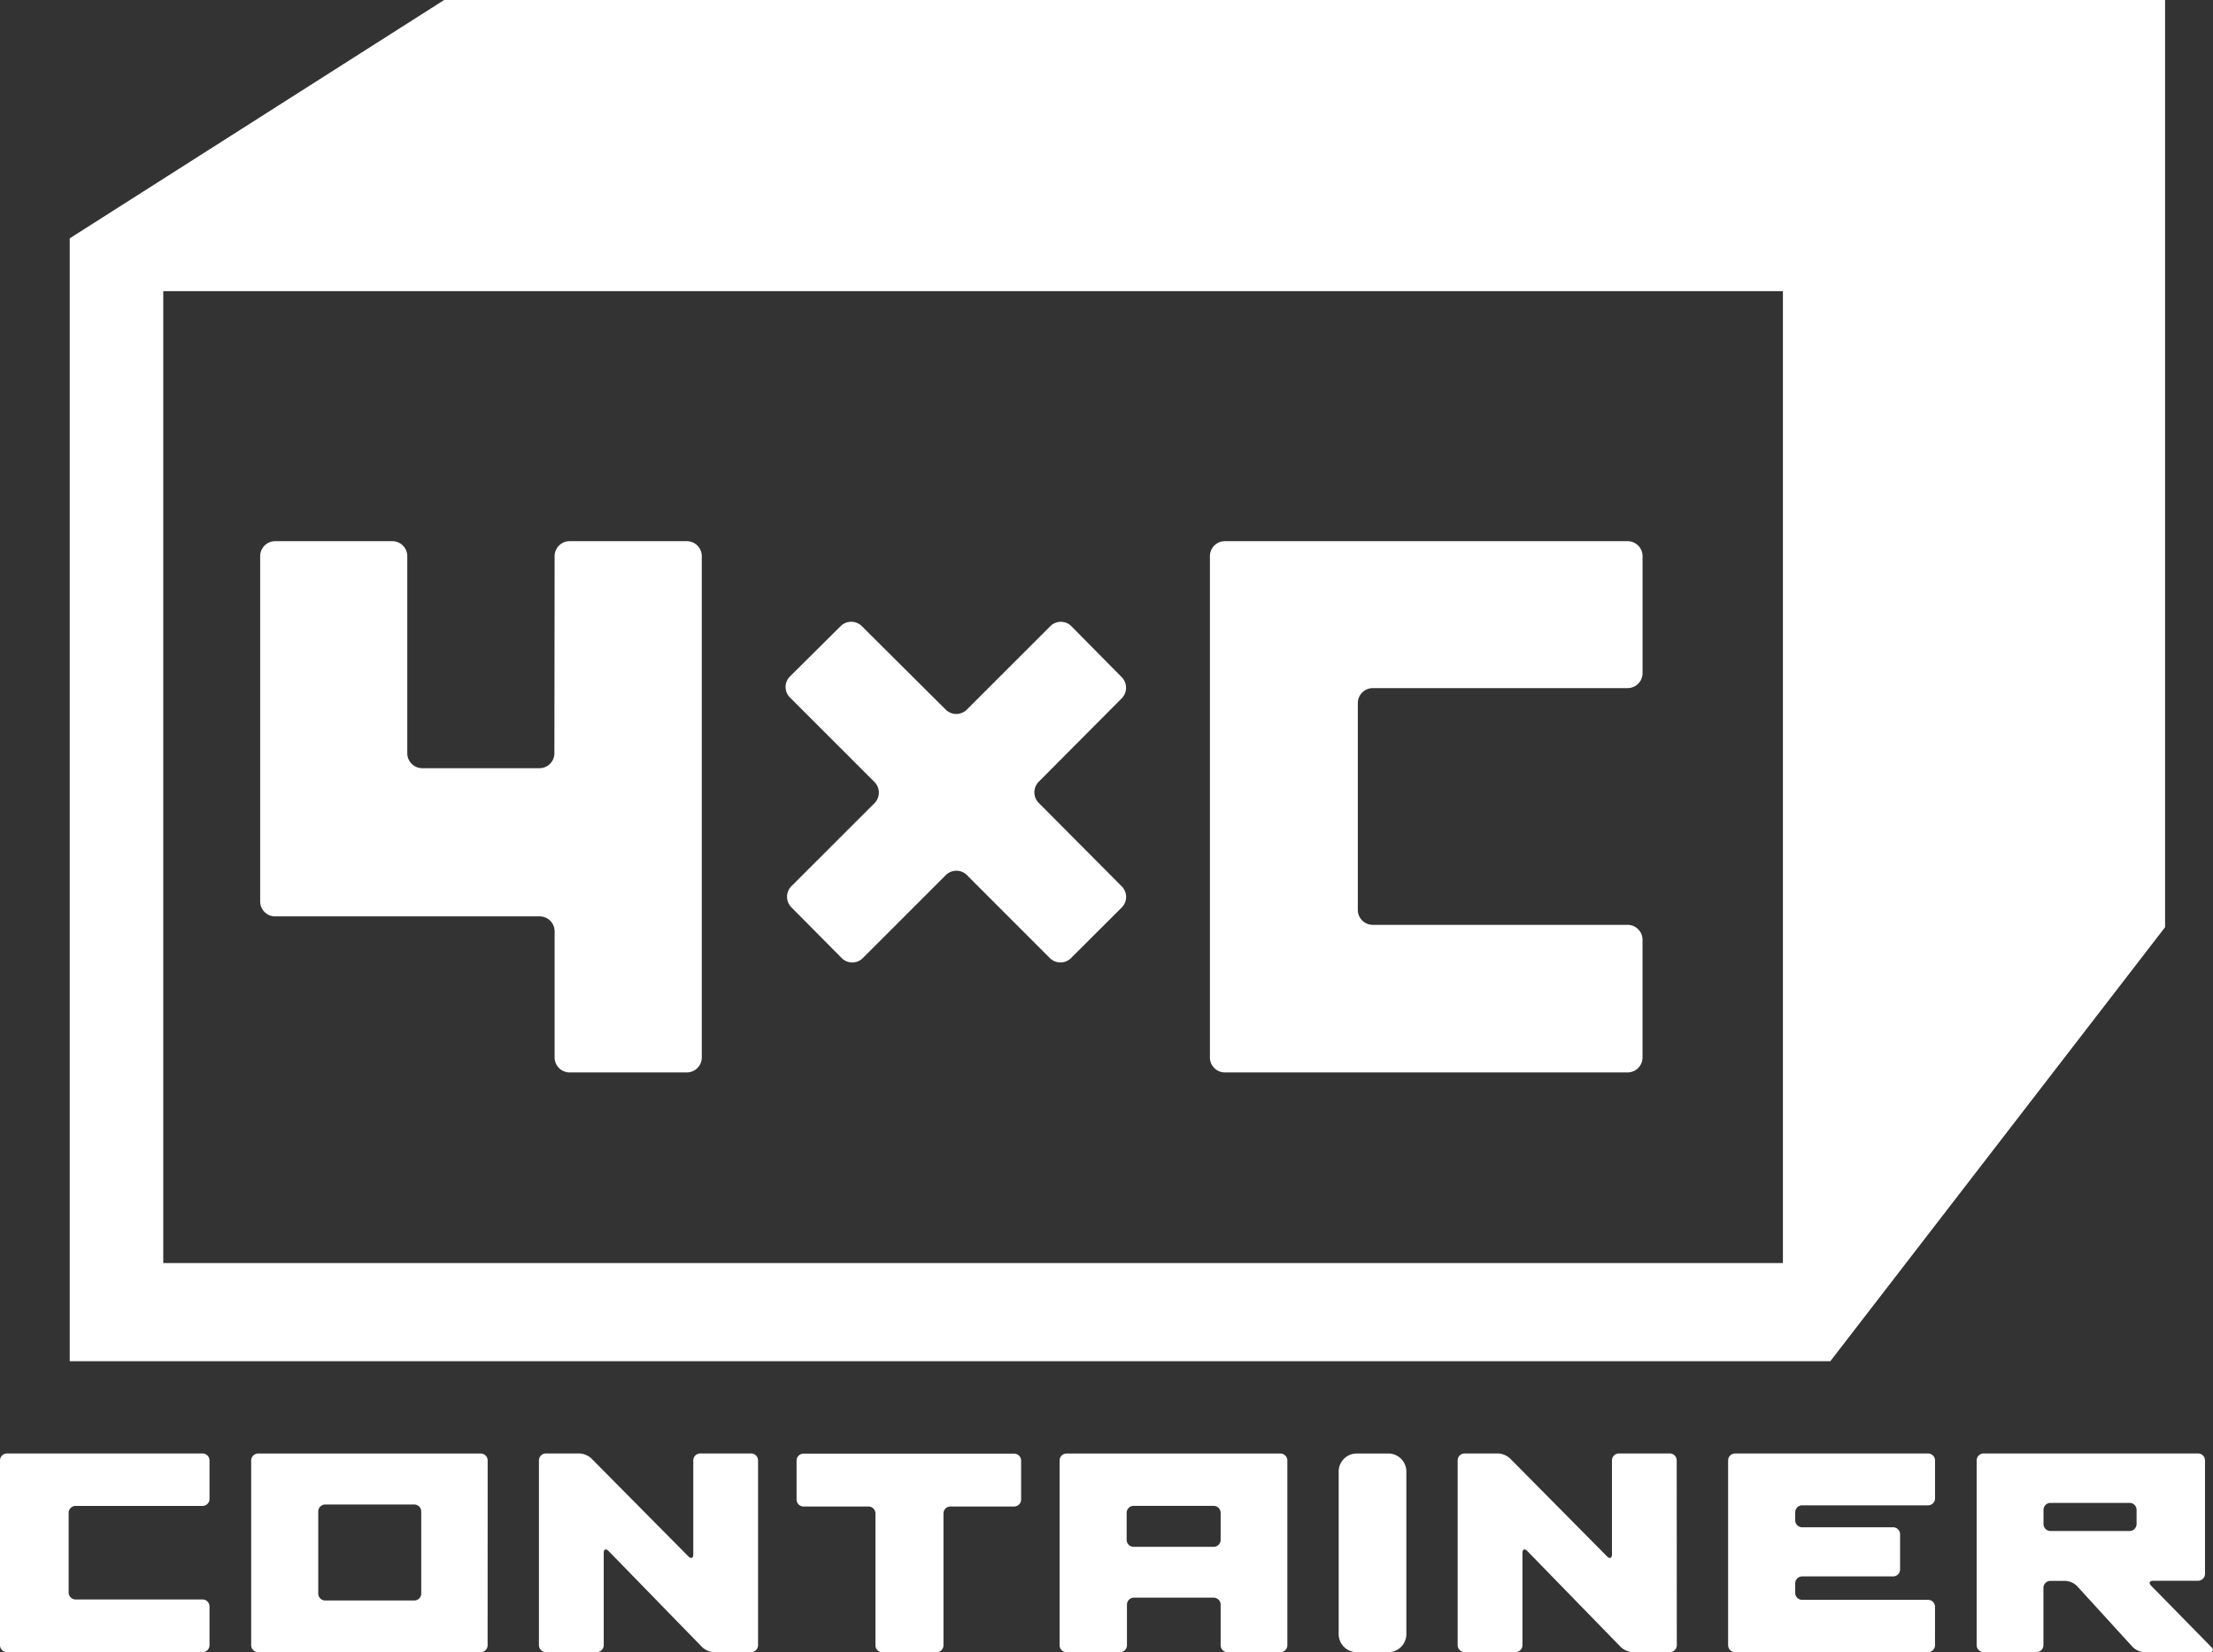 <svg height="60.548" viewBox="0 0 81.111 60.548" width="81.111" xmlns="http://www.w3.org/2000/svg" xmlns:xlink="http://www.w3.org/1999/xlink"><rect x="0" y="0" width="81.111" height="60.548" fill="#333333" stroke="none"/><clipPath id="a"><path d="m0 0h81.111v60.548h-81.111z"/></clipPath><g clip-path="url(#a)" fill="#fff"><path d="m7.679 145.238a.256.256 0 0 1 -.255.255h-7.168a.256.256 0 0 1 -.256-.255v-6.77a.256.256 0 0 1 .256-.256h7.168a.256.256 0 0 1 .255.256v1.411a.256.256 0 0 1 -.255.255h-4.652a.256.256 0 0 0 -.256.255v2.918a.256.256 0 0 0 .256.255h4.652a.256.256 0 0 1 .255.255z" transform="translate(0 -84.946)"/><path d="m32.553 145.239a.256.256 0 0 1 -.255.255h-8.156a.256.256 0 0 1 -.255-.255v-6.77a.256.256 0 0 1 .255-.255h8.158a.256.256 0 0 1 .255.255zm-2.688-1.639a.256.256 0 0 0 .255-.255v-3.008a.256.256 0 0 0 -.255-.255h-3.265a.256.256 0 0 0 -.255.255v3.008a.256.256 0 0 0 .255.255z" transform="translate(-14.681 -84.946)"/><path d="m59.285 145.238a.256.256 0 0 1 -.255.255h-1.359a.694.694 0 0 1 -.433-.183l-3.431-3.523c-.1-.1-.178-.068-.178.072v3.378a.256.256 0 0 1 -.255.255h-1.865a.256.256 0 0 1 -.255-.255v-6.77a.256.256 0 0 1 .255-.256h1.231a.7.7 0 0 1 .435.182l3.556 3.59c.1.1.18.067.18-.074v-3.442a.256.256 0 0 1 .255-.256h1.864a.256.256 0 0 1 .255.256z" transform="translate(-31.501 -84.946)"/><path d="m83.984 139.9a.256.256 0 0 1 -.256.255h-2.335a.256.256 0 0 0 -.255.255v4.833a.256.256 0 0 1 -.255.255h-1.983a.255.255 0 0 1 -.255-.255v-4.833a.256.256 0 0 0 -.256-.255h-2.38a.255.255 0 0 1 -.255-.255v-1.427a.255.255 0 0 1 .255-.255h7.719a.256.256 0 0 1 .256.255z" transform="translate(-46.558 -84.946)"/><path d="m109.116 145.239a.256.256 0 0 1 -.255.256h-1.935a.256.256 0 0 1 -.255-.256v-1.488a.256.256 0 0 0 -.255-.255h-2.924a.256.256 0 0 0 -.255.255v1.488a.256.256 0 0 1 -.255.256h-1.959a.256.256 0 0 1 -.255-.256v-6.77a.256.256 0 0 1 .255-.255h7.838a.256.256 0 0 1 .255.255zm-2.7-3.606a.256.256 0 0 0 .255-.255v-.991a.256.256 0 0 0 -.255-.255h-2.935a.255.255 0 0 0 -.255.255v.991a.256.256 0 0 0 .255.255z" transform="translate(-61.932 -84.946)"/><path d="m.662 0h1.157a.662.662 0 0 1 .662.662v5.956a.663.663 0 0 1 -.663.663h-1.156a.662.662 0 0 1 -.662-.662v-5.957a.662.662 0 0 1 .662-.662z" transform="translate(49.065 53.267)"/><path d="m146.658 145.238a.256.256 0 0 1 -.255.255h-1.359a.7.7 0 0 1 -.434-.183l-3.431-3.523c-.1-.1-.178-.068-.178.072v3.378a.256.256 0 0 1 -.255.255h-1.865a.256.256 0 0 1 -.255-.255v-6.77a.256.256 0 0 1 .255-.256h1.229a.705.705 0 0 1 .435.182l3.556 3.59c.1.1.18.067.18-.074v-3.442a.256.256 0 0 1 .255-.256h1.864a.256.256 0 0 1 .255.256z" transform="translate(-85.2 -84.946)"/><path d="m171.928 145.238a.256.256 0 0 1 -.255.255h-7.073a.256.256 0 0 1 -.255-.255v-6.77a.256.256 0 0 1 .255-.256h7.074a.256.256 0 0 1 .255.256v1.389a.256.256 0 0 1 -.255.255h-4.615a.256.256 0 0 0 -.255.255v.295a.256.256 0 0 0 .255.255h3.334a.256.256 0 0 1 .255.255v1.29a.256.256 0 0 1 -.255.255h-3.334a.256.256 0 0 0 -.255.255v.348a.256.256 0 0 0 .255.256h4.615a.256.256 0 0 1 .255.255z" transform="translate(-101.006 -84.946)"/><path d="m196.592 145.312c.1.1.064.182-.077.182h-2.382a.66.66 0 0 1 -.427-.188l-2.043-2.237a.663.663 0 0 0 -.427-.188h-.547a.256.256 0 0 0 -.256.255v2.1a.255.255 0 0 1 -.255.255h-1.937a.256.256 0 0 1 -.255-.255v-6.77a.256.256 0 0 1 .255-.255h7.859a.256.256 0 0 1 .255.255v4.156a.256.256 0 0 1 -.255.255h-1.641c-.141 0-.175.082-.077.182zm-3-4.259a.256.256 0 0 0 .255-.255v-.52a.256.256 0 0 0 -.255-.255h-2.9a.256.256 0 0 0 -.256.255v.52a.256.256 0 0 0 .256.255z" transform="translate(-115.537 -84.946)"/><path d="m20.352 0-13.722 8.734v41.15h64.53l12.269-15.905v-33.979zm49.07 46.286h-59.363v-35.618h59.363z" transform="translate(-4.075 .001)"/><path d="m35.516 59.233a.548.548 0 0 1 -.546.546h-4.3a.548.548 0 0 1 -.546-.546v-7.227a.548.548 0 0 0 -.546-.546h-4.3a.548.548 0 0 0 -.546.546v12.658a.548.548 0 0 0 .546.546h9.7a.548.548 0 0 1 .546.546v4.626a.548.548 0 0 0 .547.546h4.3a.548.548 0 0 0 .547-.546v-18.376a.548.548 0 0 0 -.547-.546h-4.3a.548.548 0 0 0 -.547.546z" transform="translate(-15.196 -31.627)"/><path d="m87.027 61.93a.553.553 0 0 0 0-.776l-1.846-1.869a.544.544 0 0 0 -.77 0l-3.061 3.059a.549.549 0 0 1 -.773 0l-3.077-3.061a.551.551 0 0 0 -.774 0l-1.859 1.845a.546.546 0 0 0 0 .771l3.1 3.1a.548.548 0 0 1 0 .773l-3.047 3.043a.55.55 0 0 0 0 .774l1.846 1.861a.545.545 0 0 0 .771 0l3.044-3.043a.548.548 0 0 1 .772 0l3.042 3.043a.549.549 0 0 0 .773 0l1.861-1.856a.549.549 0 0 0 0-.773l-3.044-3.059a.551.551 0 0 1 0-.774z" transform="translate(-45.914 -36.338)"/><path d="m130.377 56.844a.548.548 0 0 0 .546-.546v-4.292a.548.548 0 0 0 -.546-.546h-14.765a.548.548 0 0 0 -.546.546v18.376a.548.548 0 0 0 .546.546h14.764a.548.548 0 0 0 .546-.546v-4.316a.548.548 0 0 0 -.546-.546h-9.343a.548.548 0 0 1 -.546-.546v-7.583a.548.548 0 0 1 .546-.546z" transform="translate(-70.72 -31.627)"/></g></svg>